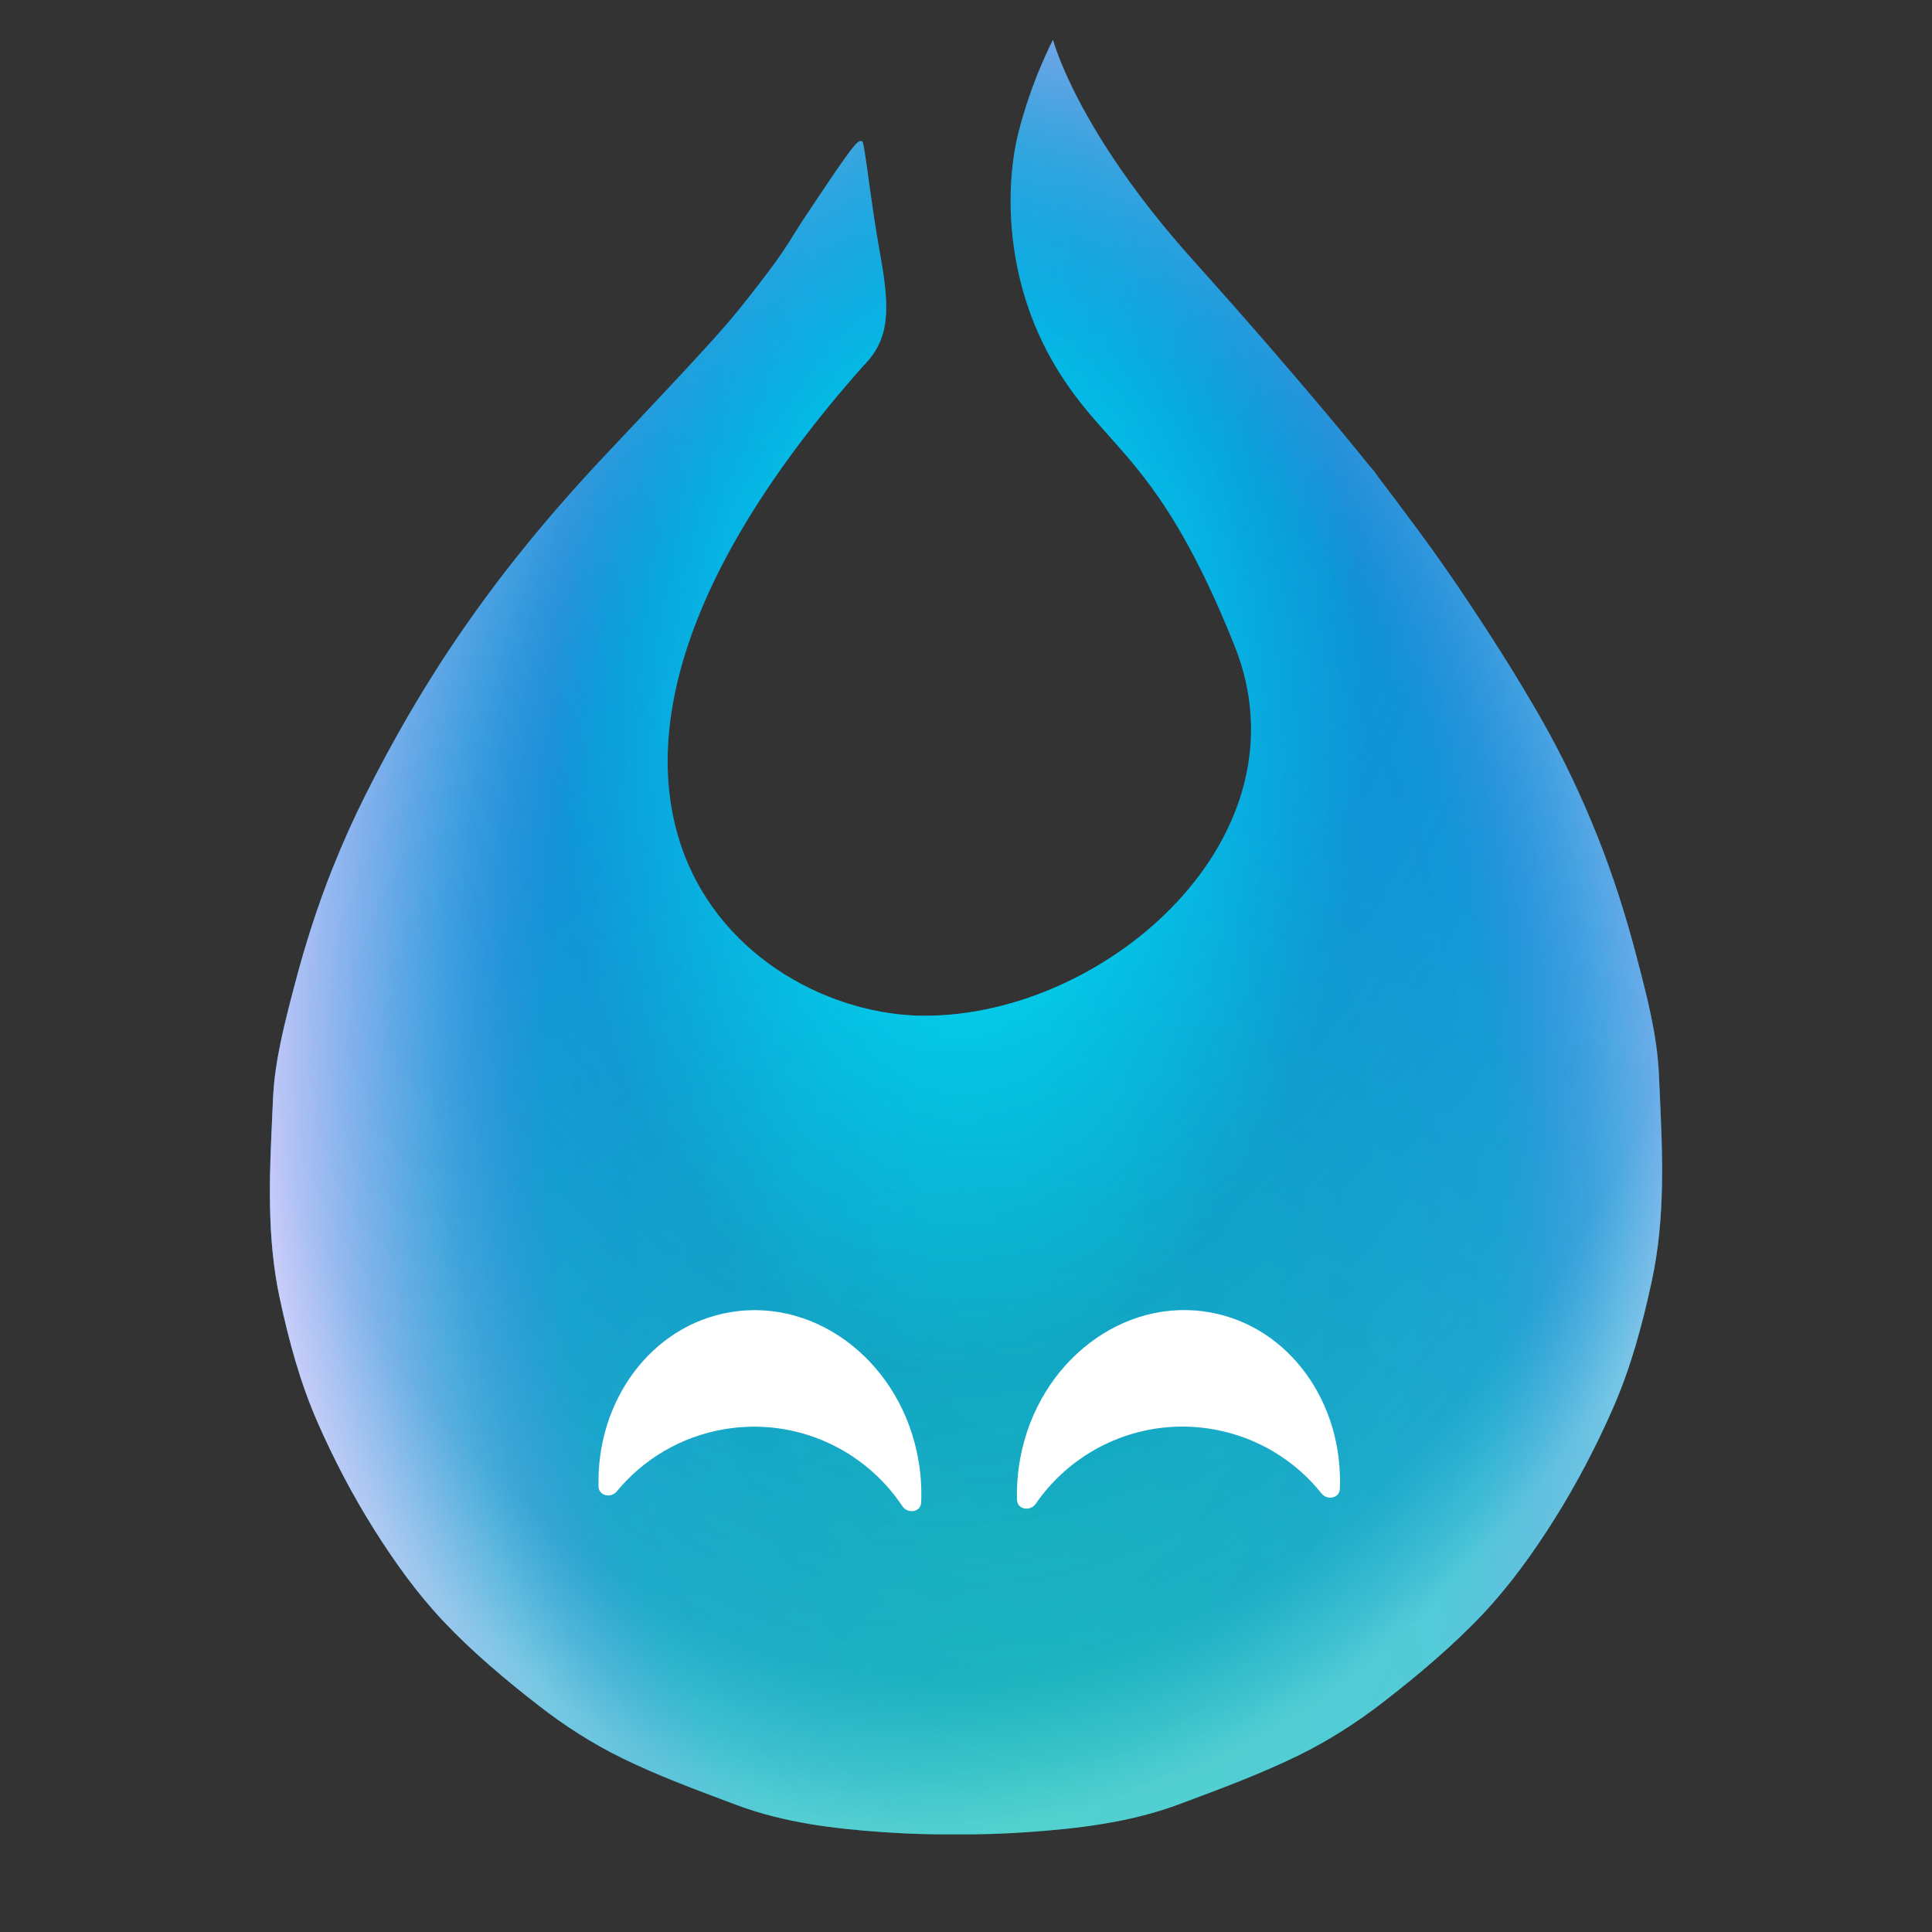 <svg width="97" height="97" viewBox="0 0 97 97" fill="none" xmlns="http://www.w3.org/2000/svg">
<rect x="0" y="0" width="97" height="97" fill="#333333" stroke="none"/>
<path d="M46.43 50.998C55.597 50.998 65.82 42 61.984 32.42C58.148 22.84 55.531 22.669 52.967 18.349C50.403 14.028 50.463 9.316 51.134 6.656C51.806 3.997 52.868 2 52.868 2C52.868 2 54.039 6.539 59.902 13.068C65.765 19.596 68.976 23.66 68.976 23.66C69.529 24.371 68.404 22.964 68.976 23.66C69.64 24.468 68.343 22.83 68.976 23.66C70.44 25.58 71.897 27.511 73.245 29.512C74.73 31.714 76.17 33.956 77.477 36.265C78.517 38.106 79.426 40.037 80.208 42C80.99 43.96 81.634 45.988 82.167 48.029L82.198 48.15C82.695 50.047 83.202 51.987 83.287 53.926C83.3 54.209 83.313 54.491 83.326 54.773C83.472 57.941 83.618 61.118 82.936 64.291C82.458 66.513 81.873 68.681 80.965 70.741C80.126 72.649 79.147 74.515 78.038 76.281C76.986 77.953 75.812 79.592 74.457 81.028C72.945 82.632 71.231 84.071 69.484 85.43C68.152 86.467 66.698 87.398 65.18 88.14C63.373 89.025 61.474 89.735 59.583 90.443L59.223 90.578C56.777 91.493 54.18 91.805 51.612 91.984C50.382 92.07 49.154 92.11 47.93 92.095C46.742 92.109 45.551 92.071 44.358 91.988C41.874 91.815 39.36 91.513 36.994 90.627L36.645 90.496C34.815 89.811 32.978 89.124 31.23 88.268C29.761 87.55 28.354 86.649 27.065 85.646C25.375 84.331 23.715 82.939 22.252 81.386C20.941 79.997 19.806 78.411 18.787 76.792C17.713 75.084 16.767 73.278 15.955 71.432C15.077 69.439 14.51 67.34 14.048 65.191C13.387 62.12 13.529 59.046 13.671 55.981L13.671 55.977C13.683 55.705 13.696 55.433 13.708 55.161C13.79 53.284 14.281 51.407 14.761 49.572L14.792 49.454C15.308 47.479 15.931 45.517 16.687 43.62C17.192 42.355 17.75 41.103 18.364 39.882C21.128 34.388 24.57 29.012 30.459 22.775C36.348 16.538 36.542 16.277 38.073 14.307C39.604 12.338 39.723 11.915 40.539 10.713C41.157 9.803 41.786 8.826 42.438 7.917C43.091 7.007 43.155 7.058 43.285 7.098C43.415 7.139 43.682 9.96 44.191 12.773C44.699 15.585 44.674 17.041 43.321 18.394C24.282 39.882 37.263 50.998 46.43 50.998Z" fill="url(#paint0_radial_1413_231)"/>
<path d="M46.43 50.998C55.597 50.998 65.82 42 61.984 32.42C58.148 22.84 55.531 22.669 52.967 18.349C50.403 14.028 50.463 9.316 51.134 6.656C51.806 3.997 52.868 2 52.868 2C52.868 2 54.039 6.539 59.902 13.068C65.765 19.596 68.976 23.66 68.976 23.66C69.529 24.371 68.404 22.964 68.976 23.66C69.64 24.468 68.343 22.83 68.976 23.66C70.44 25.58 71.897 27.511 73.245 29.512C74.73 31.714 76.17 33.956 77.477 36.265C78.517 38.106 79.426 40.037 80.208 42C80.99 43.96 81.634 45.988 82.167 48.029L82.198 48.15C82.695 50.047 83.202 51.987 83.287 53.926C83.3 54.209 83.313 54.491 83.326 54.773C83.472 57.941 83.618 61.118 82.936 64.291C82.458 66.513 81.873 68.681 80.965 70.741C80.126 72.649 79.147 74.515 78.038 76.281C76.986 77.953 75.812 79.592 74.457 81.028C72.945 82.632 71.231 84.071 69.484 85.43C68.152 86.467 66.698 87.398 65.18 88.14C63.373 89.025 61.474 89.735 59.583 90.443L59.223 90.578C56.777 91.493 54.18 91.805 51.612 91.984C50.382 92.07 49.154 92.11 47.93 92.095C46.742 92.109 45.551 92.071 44.358 91.988C41.874 91.815 39.36 91.513 36.994 90.627L36.645 90.496C34.815 89.811 32.978 89.124 31.23 88.268C29.761 87.55 28.354 86.649 27.065 85.646C25.375 84.331 23.715 82.939 22.252 81.386C20.941 79.997 19.806 78.411 18.787 76.792C17.713 75.084 16.767 73.278 15.955 71.432C15.077 69.439 14.51 67.34 14.048 65.191C13.387 62.12 13.529 59.046 13.671 55.981L13.671 55.977C13.683 55.705 13.696 55.433 13.708 55.161C13.79 53.284 14.281 51.407 14.761 49.572L14.792 49.454C15.308 47.479 15.931 45.517 16.687 43.62C17.192 42.355 17.75 41.103 18.364 39.882C21.128 34.388 24.57 29.012 30.459 22.775C36.348 16.538 36.542 16.277 38.073 14.307C39.604 12.338 39.723 11.915 40.539 10.713C41.157 9.803 41.786 8.826 42.438 7.917C43.091 7.007 43.155 7.058 43.285 7.098C43.415 7.139 43.682 9.96 44.191 12.773C44.699 15.585 44.674 17.041 43.321 18.394C24.282 39.882 37.263 50.998 46.43 50.998Z" fill="url(#paint1_radial_1413_231)" fill-opacity="0.5"/>
<path d="M46.43 50.998C55.597 50.998 65.82 42 61.984 32.42C58.148 22.84 55.531 22.669 52.967 18.349C50.403 14.028 50.463 9.316 51.134 6.656C51.806 3.997 52.868 2 52.868 2C52.868 2 54.039 6.539 59.902 13.068C65.765 19.596 68.976 23.66 68.976 23.66C69.529 24.371 68.404 22.964 68.976 23.66C69.64 24.468 68.343 22.83 68.976 23.66C70.44 25.58 71.897 27.511 73.245 29.512C74.73 31.714 76.17 33.956 77.477 36.265C78.517 38.106 79.426 40.037 80.208 42C80.99 43.96 81.634 45.988 82.167 48.029L82.198 48.15C82.695 50.047 83.202 51.987 83.287 53.926C83.3 54.209 83.313 54.491 83.326 54.773C83.472 57.941 83.618 61.118 82.936 64.291C82.458 66.513 81.873 68.681 80.965 70.741C80.126 72.649 79.147 74.515 78.038 76.281C76.986 77.953 75.812 79.592 74.457 81.028C72.945 82.632 71.231 84.071 69.484 85.43C68.152 86.467 66.698 87.398 65.18 88.14C63.373 89.025 61.474 89.735 59.583 90.443L59.223 90.578C56.777 91.493 54.18 91.805 51.612 91.984C50.382 92.07 49.154 92.11 47.93 92.095C46.742 92.109 45.551 92.071 44.358 91.988C41.874 91.815 39.36 91.513 36.994 90.627L36.645 90.496C34.815 89.811 32.978 89.124 31.23 88.268C29.761 87.55 28.354 86.649 27.065 85.646C25.375 84.331 23.715 82.939 22.252 81.386C20.941 79.997 19.806 78.411 18.787 76.792C17.713 75.084 16.767 73.278 15.955 71.432C15.077 69.439 14.51 67.34 14.048 65.191C13.387 62.12 13.529 59.046 13.671 55.981L13.671 55.977C13.683 55.705 13.696 55.433 13.708 55.161C13.79 53.284 14.281 51.407 14.761 49.572L14.792 49.454C15.308 47.479 15.931 45.517 16.687 43.62C17.192 42.355 17.75 41.103 18.364 39.882C21.128 34.388 24.57 29.012 30.459 22.775C36.348 16.538 36.542 16.277 38.073 14.307C39.604 12.338 39.723 11.915 40.539 10.713C41.157 9.803 41.786 8.826 42.438 7.917C43.091 7.007 43.155 7.058 43.285 7.098C43.415 7.139 43.682 9.96 44.191 12.773C44.699 15.585 44.674 17.041 43.321 18.394C24.282 39.882 37.263 50.998 46.43 50.998Z" fill="url(#paint2_radial_1413_231)"/>
<path fill-rule="evenodd" clip-rule="evenodd" d="M61.984 32.42C65.82 42 55.597 50.998 46.43 50.998C37.263 50.998 24.282 39.882 43.321 18.394C44.674 17.041 44.699 15.585 44.191 12.773C43.938 11.377 43.745 9.978 43.599 8.919C43.451 7.844 43.35 7.119 43.285 7.098C43.282 7.097 43.278 7.096 43.275 7.095C43.151 7.056 43.074 7.031 42.438 7.917C41.999 8.528 41.571 9.171 41.15 9.803C40.944 10.11 40.741 10.415 40.539 10.713C40.277 11.099 40.087 11.404 39.899 11.706C39.501 12.345 39.113 12.97 38.073 14.307L38.031 14.361C36.538 16.282 36.295 16.595 30.459 22.775C24.57 29.012 21.128 34.388 18.364 39.882C17.927 40.753 17.517 41.638 17.135 42.534C20.232 57.58 32.959 68.853 48.188 68.853C64.088 68.853 77.26 56.566 79.594 40.526C78.96 39.071 78.255 37.643 77.477 36.265C76.17 33.956 74.73 31.714 73.245 29.512C71.897 27.511 70.44 25.58 68.976 23.66C68.976 23.66 65.765 19.596 59.902 13.068C55.032 7.645 53.4 3.596 52.986 2.379C52.891 2.364 52.796 2.349 52.701 2.335C52.375 3.01 51.642 4.643 51.134 6.656C50.463 9.316 50.403 14.028 52.967 18.349C53.848 19.833 54.735 20.828 55.676 21.882C57.473 23.897 59.466 26.131 61.984 32.42Z" fill="url(#paint3_radial_1413_231)"/>
<path fill-rule="evenodd" clip-rule="evenodd" d="M46.248 75.442C46.225 75.927 45.574 76.024 45.304 75.619C43.411 72.775 39.963 71.151 36.375 71.755C34.168 72.127 32.287 73.278 30.967 74.878C30.67 75.238 30.062 75.1 30.05 74.634C29.942 70.324 32.694 66.55 36.668 65.881C41.068 65.14 45.299 68.486 46.119 73.353C46.238 74.06 46.279 74.759 46.248 75.442Z" fill="white"/>
<path fill-rule="evenodd" clip-rule="evenodd" d="M51.062 75.307C51.077 75.793 51.727 75.9 52.002 75.499C53.94 72.685 57.413 71.115 60.991 71.775C63.192 72.181 65.055 73.361 66.35 74.982C66.641 75.347 67.251 75.219 67.27 74.753C67.445 70.444 64.752 66.628 60.789 65.897C56.402 65.088 52.119 68.367 51.223 73.221C51.093 73.926 51.042 74.624 51.062 75.307Z" fill="white"/>
<defs>
<radialGradient id="paint0_radial_1413_231" cx="0" cy="0" r="1" gradientUnits="userSpaceOnUse" gradientTransform="translate(51.117 89.269) rotate(-106.543) scale(49.33 49.925)">
<stop stop-color="#00E2CF"/>
<stop offset="0" stop-color="#00AE9F"/>
<stop offset="1" stop-color="#008ECB"/>
</radialGradient>
<radialGradient id="paint1_radial_1413_231" cx="0" cy="0" r="1" gradientUnits="userSpaceOnUse" gradientTransform="translate(48.5 9.662) rotate(90.904) scale(82.447 48.901)">
<stop stop-color="#00A3FF" stop-opacity="0"/>
<stop offset="0.907" stop-color="#5AD4FF" stop-opacity="0.565"/>
<stop offset="1" stop-color="#A0FFF9"/>
</radialGradient>
<radialGradient id="paint2_radial_1413_231" cx="0" cy="0" r="1" gradientUnits="userSpaceOnUse" gradientTransform="translate(51.442 58.567) rotate(175.835) scale(40.642 70.818)">
<stop stop-color="#8000FF" stop-opacity="0"/>
<stop offset="0.585" stop-color="#A346FF" stop-opacity="0.04"/>
<stop offset="0.725" stop-color="#DBB4FF" stop-opacity="0.26"/>
<stop offset="1" stop-color="#F2DCFF"/>
</radialGradient>
<radialGradient id="paint3_radial_1413_231" cx="0" cy="0" r="1" gradientUnits="userSpaceOnUse" gradientTransform="translate(48.188 35.426) rotate(90) scale(33.426 20.583)">
<stop stop-color="#00F0FF"/>
<stop offset="1" stop-color="#00F0FF" stop-opacity="0"/>
</radialGradient>
</defs>
</svg>
